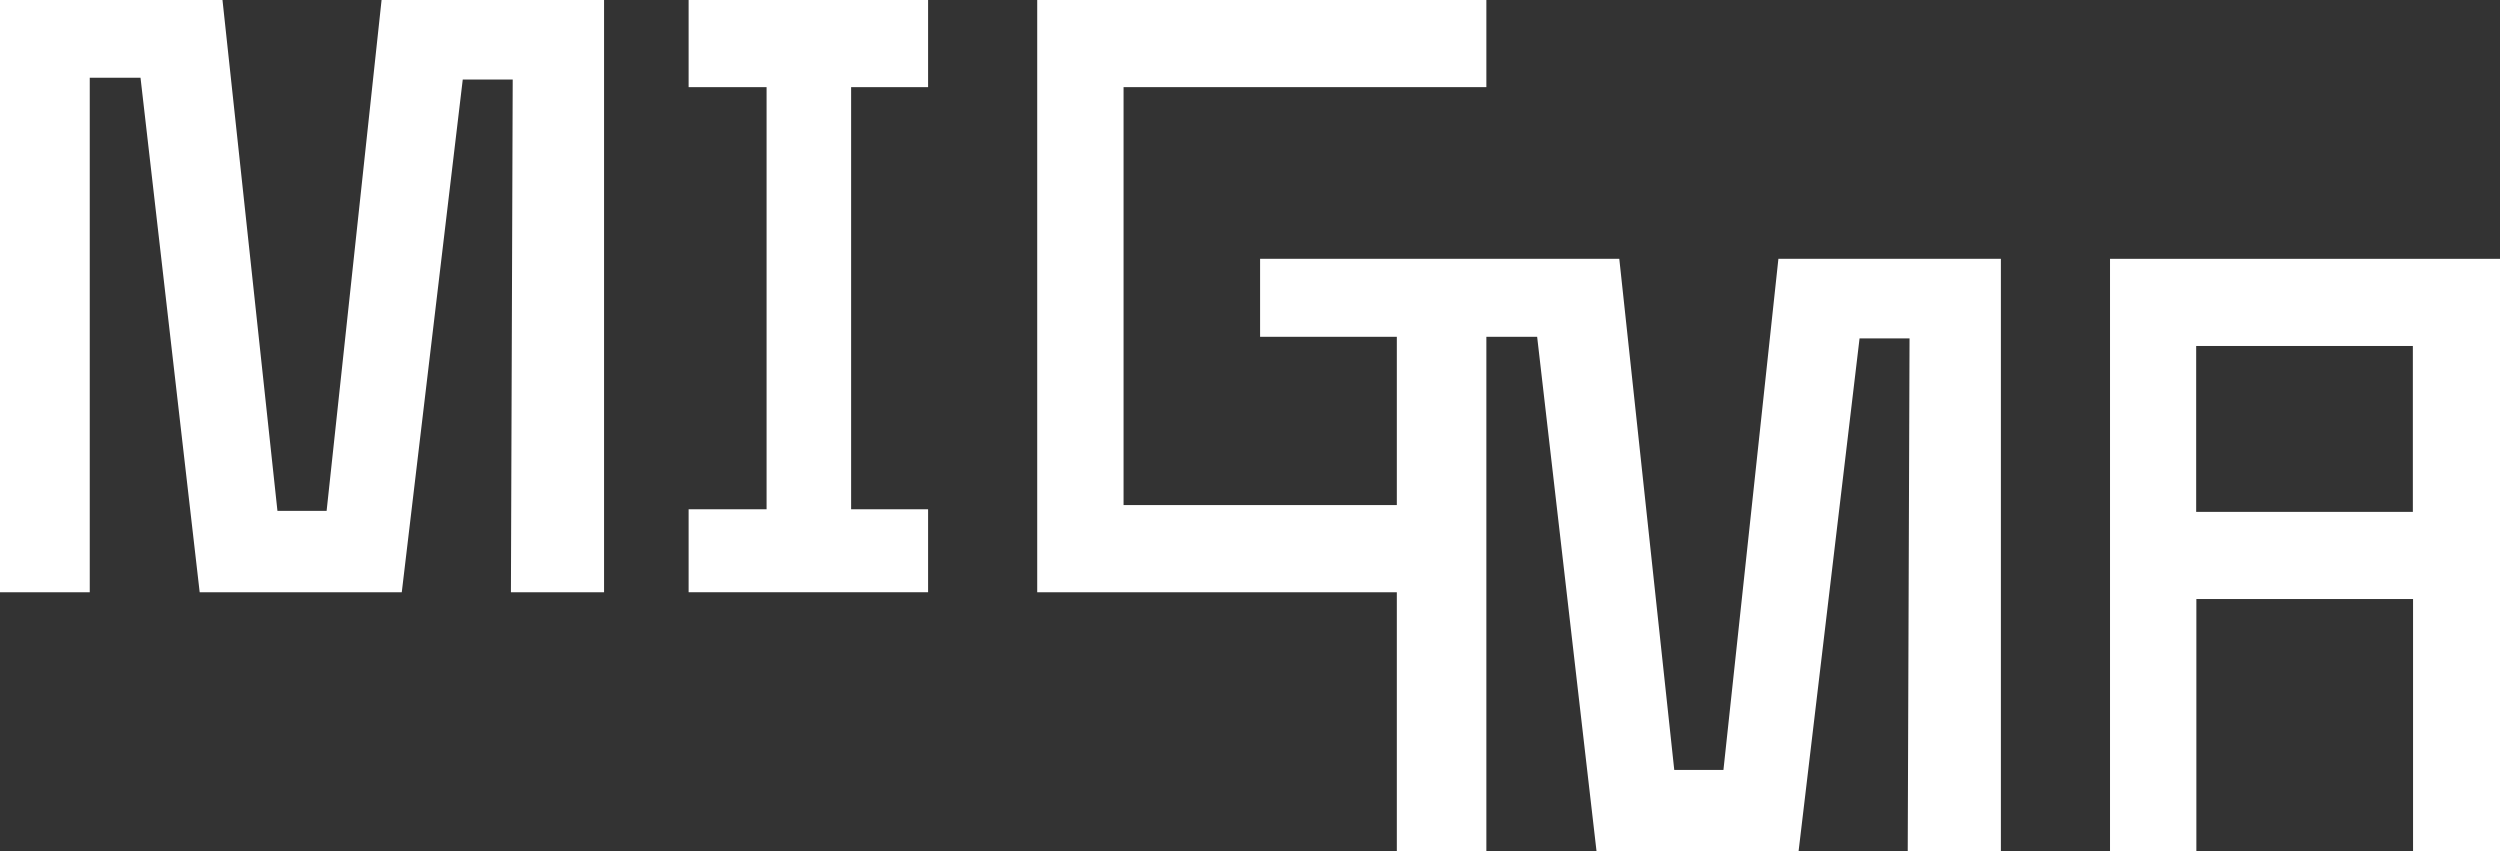 <svg width="141" height="48" viewBox="0 0 141 48" fill="none" xmlns="http://www.w3.org/2000/svg">
<rect x="0" y="0" width="141" height="48" fill="#333333" stroke="none"/>
<g id="Layer_1" clip-path="url(#clip0_14_24)">
<path id="Vector" d="M18.421 28.814H15.648L12.548 0H0V33.402H5.062V4.385H7.925L11.262 33.402H22.66L26.099 4.487H28.917L28.816 33.402H34.069V0H21.521L18.421 28.814Z" fill="white"/>
<path id="Vector_2" d="M38.838 4.915H43.235V28.723H38.838V33.402H52.344V28.723H48.003V4.915H52.344V0H38.838V4.915Z" fill="white"/>
<path id="Vector_3" d="M97.202 43.423H94.428L91.328 14.598H81.103H78.781H71.069V18.995H78.781V28.487H63.369V4.915H83.831V0H58.499V33.402H78.781V48H83.831V18.995H86.695L90.043 48H101.441L104.879 19.085H107.698L107.596 48H112.85V14.598H100.302L97.202 43.423Z" fill="white"/>
<path id="Vector_4" d="M119.005 14.598V48H123.875V33.785H136.096V48H141.011V14.598H119.016H119.005ZM136.085 28.87H123.864V19.513H136.085V28.87Z" fill="white"/>
</g>
<defs>
<clipPath id="clip0_14_24">
<rect width="141" height="48" fill="white"/>
</clipPath>
</defs>
</svg>
